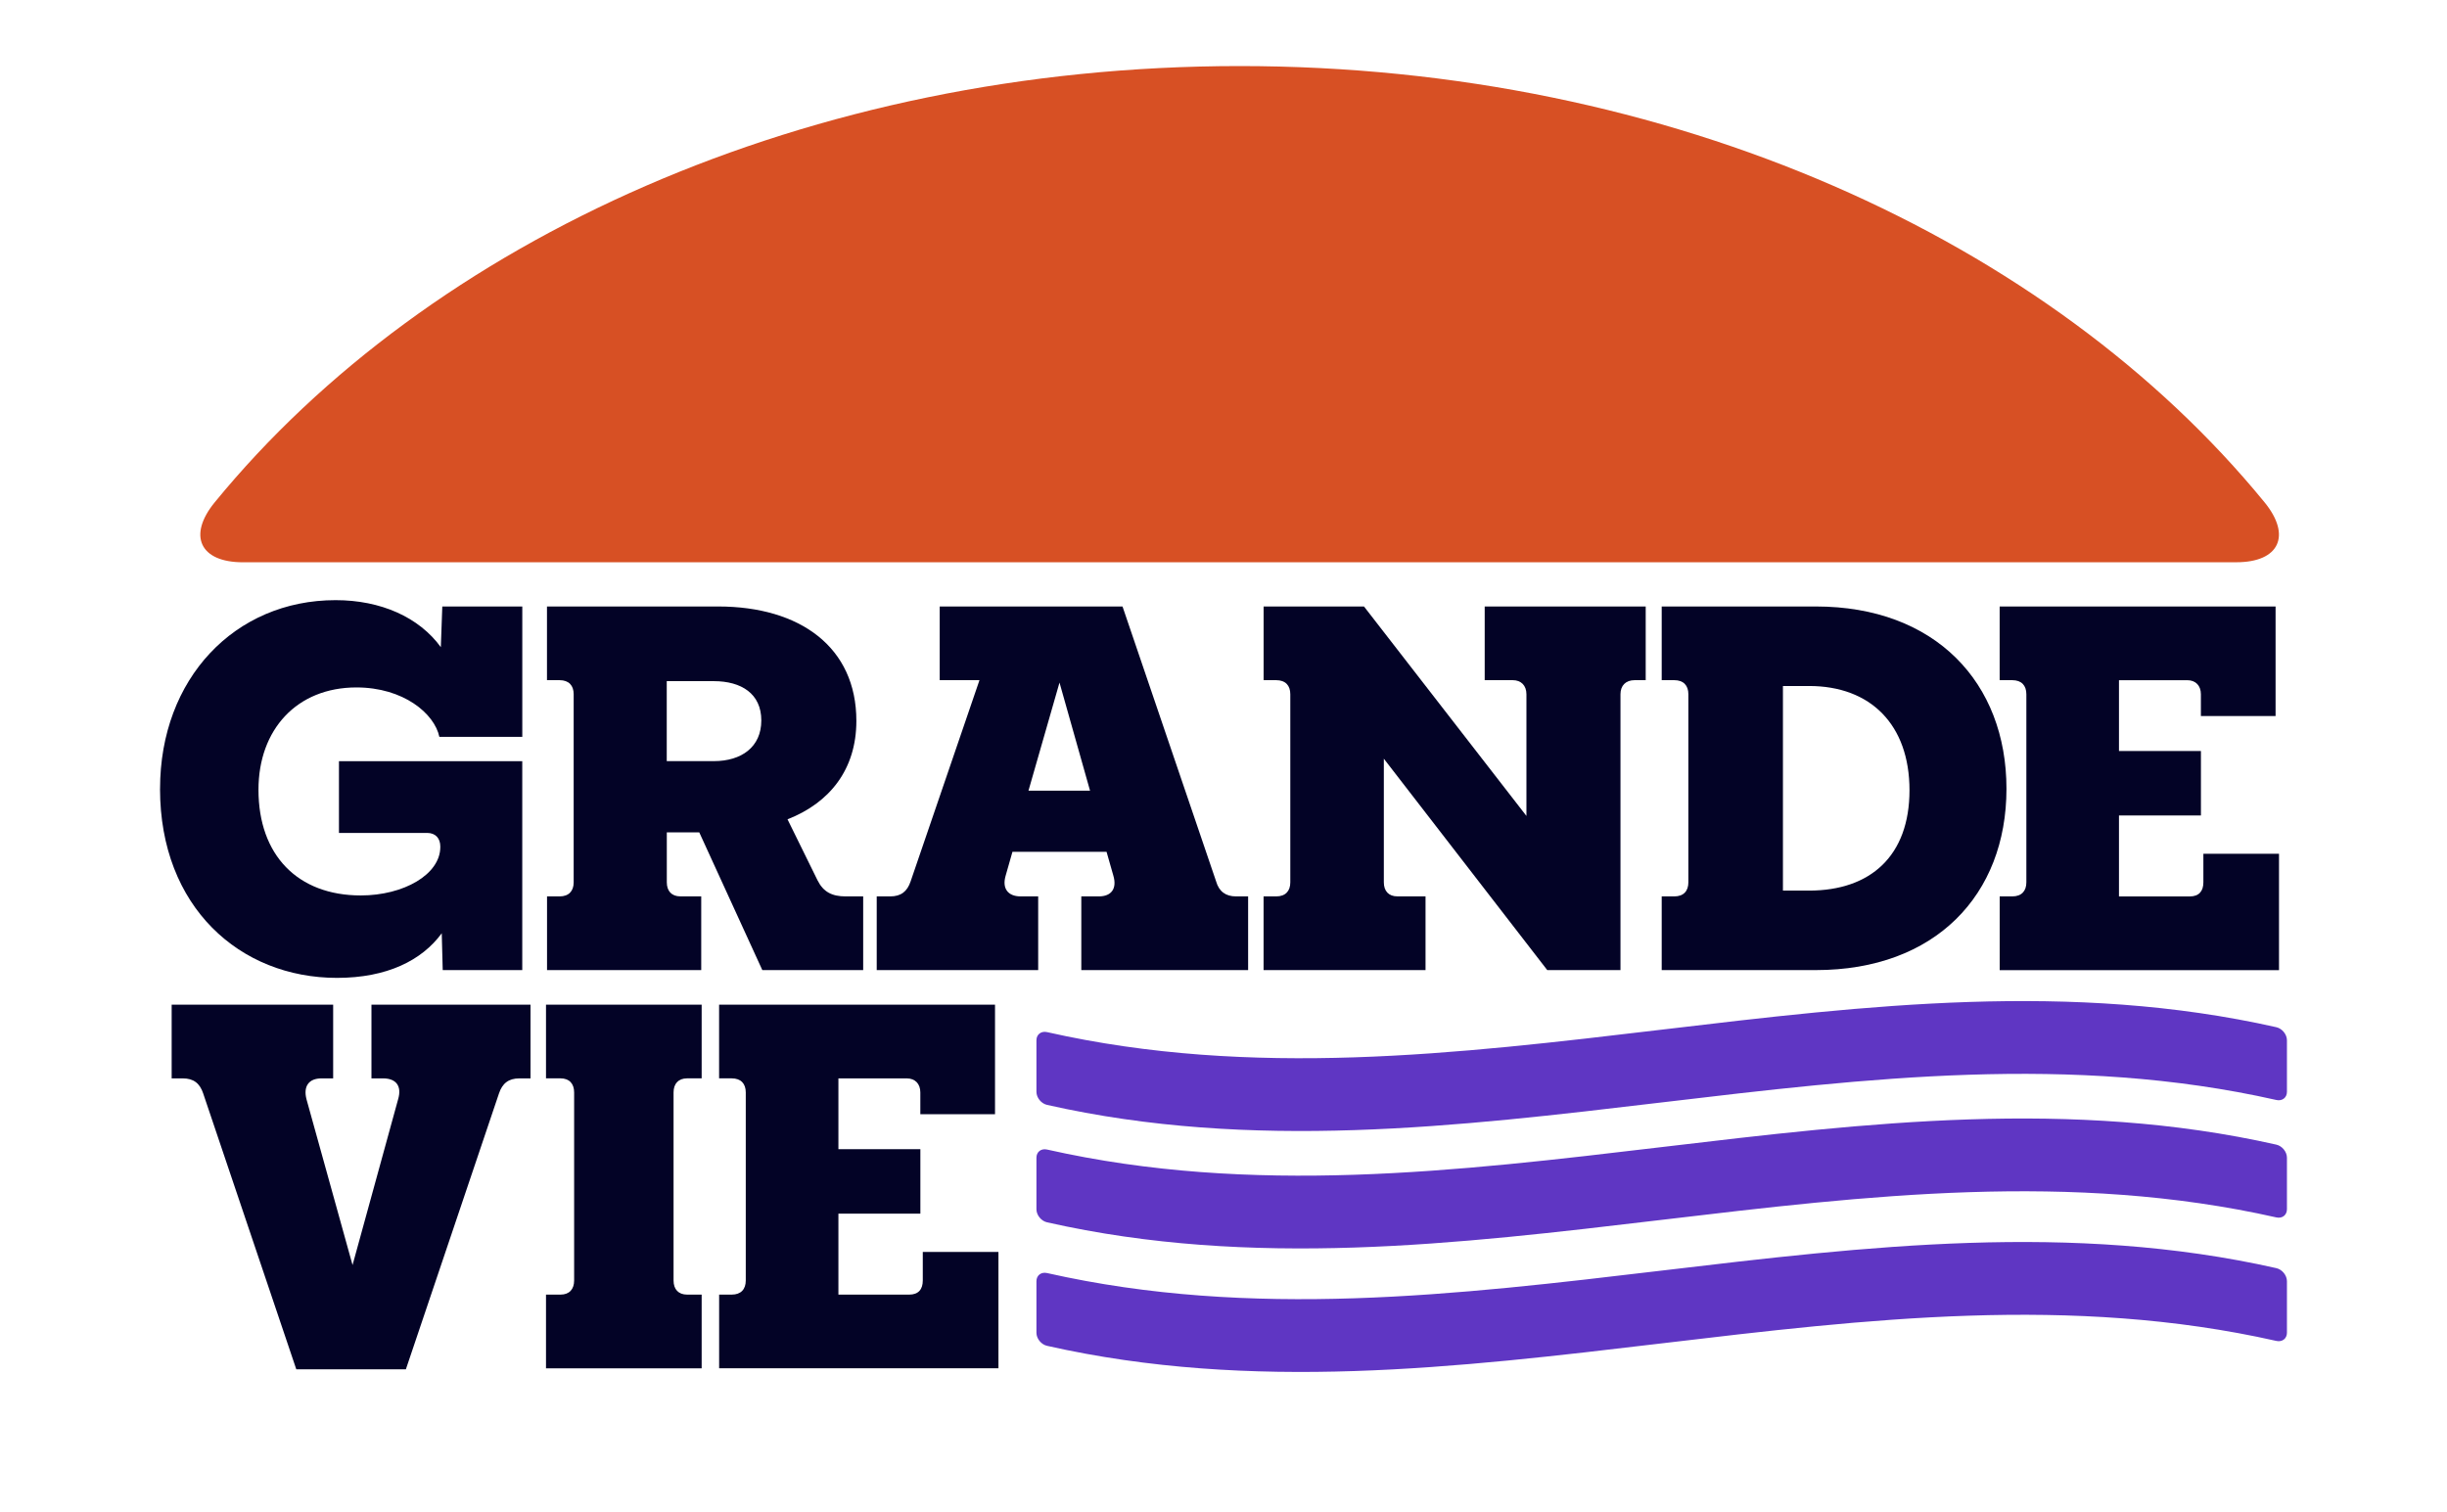 <?xml version="1.0" encoding="UTF-8" standalone="yes"?>
<svg id="oiseau_3" data-name="oiseau 3" xmlns="http://www.w3.org/2000/svg" viewBox="0 0 801.1 495.22">
  <defs>
    <style>
      .cls-1 {
        fill: #5f36c3;
      }

      .cls-1, .cls-2, .cls-3 {
        stroke-width: 0px;
      }

      .cls-2 {
        fill: #d75024;
      }

      .cls-3 {
        fill: #030326;
      }
    </style>
  </defs>
  <g>
    <path class="cls-3" d="m52.4,258.26c0-36.04,24.45-61.75,57.47-61.75,14.76,0,27.3,5.55,34.45,15.4l.48-13.33h26.19v42.7h-27.15c-1.59-7.62-11.75-16.19-27.15-16.19-19.53,0-32.07,13.81-32.07,33.5,0,21.43,12.86,34.61,33.5,34.61,13.97,0,26.03-6.83,26.03-15.87v-.16c0-2.7-1.59-4.44-4.29-4.44h-28.89v-23.5h60.01v68.42h-26.04l-.32-12.07c-6.51,8.89-17.94,14.61-34.29,14.61-31.75,0-57.94-23.18-57.94-61.91Z"/>
    <path class="cls-3" d="m179.07,293.51h4.13c3.02,0,4.61-1.75,4.61-4.6v-61.6c0-2.86-1.59-4.6-4.61-4.6h-4.13v-24.13h56.04c26.83,0,45.25,13.33,45.25,37.46,0,15.88-8.73,26.83-22.54,32.23l9.84,20c1.91,3.81,4.76,5.24,9.21,5.24h5.72v24.13h-33.02l-20.64-45.09h-10.63v16.35c0,2.86,1.59,4.6,4.44,4.6h6.83v24.13h-50.48v-24.13Zm54.61-44.29c9.05,0,15.56-4.6,15.56-13.33s-6.51-12.86-15.56-12.86h-15.4v26.19h15.4Z"/>
    <path class="cls-3" d="m287.01,293.51h4.44c3.49,0,5.56-1.59,6.67-4.92l22.54-65.88h-13.02v-24.13h59.85l30.64,90.01c.95,3.33,3.17,4.92,6.51,4.92h3.97v24.13h-54.61v-24.13h5.72c4.13,0,6.03-2.54,4.76-6.83l-2.22-7.78h-30.8l-2.22,7.78c-1.27,4.29.79,6.83,4.92,6.83h5.72v24.13h-52.86v-24.13Zm69.85-34.61l-10-35.4-10.16,35.4h20.16Z"/>
    <path class="cls-3" d="m413.68,293.51h4.13c3.02,0,4.61-1.75,4.61-4.6v-61.6c0-2.86-1.59-4.6-4.61-4.6h-4.13v-24.13h32.86l53.18,68.58v-39.85c0-2.86-1.75-4.6-4.45-4.6h-9.21v-24.13h52.71v24.13h-3.65c-2.86,0-4.61,1.75-4.61,4.6v90.33h-23.97l-53.5-69.22v40.48c0,2.86,1.59,4.6,4.44,4.6h9.21v24.13h-53.02v-24.13Z"/>
    <path class="cls-3" d="m544.01,293.51h4.13c3.02,0,4.6-1.75,4.6-4.6v-61.6c0-2.86-1.59-4.6-4.6-4.6h-4.13v-24.13h50.48c39.05,0,62.39,24.92,62.39,59.69s-23.34,59.37-62.39,59.37h-50.48v-24.13Zm48.26-1.9c20.16,0,32.86-11.43,32.86-32.86s-12.7-34.13-32.86-34.13h-8.57v66.99h8.57Z"/>
    <path class="cls-3" d="m654.65,293.51h4.13c3.02,0,4.61-1.75,4.61-4.6v-61.6c0-2.86-1.59-4.6-4.61-4.6h-4.13v-24.13h90.33v35.88h-24.45v-7.14c0-2.86-1.75-4.6-4.44-4.6h-22.38v23.18h26.83v21.11h-26.83v26.51h23.18c3.02,0,4.45-1.75,4.45-4.6v-9.37h24.76v38.1h-91.44v-24.13Z"/>
  </g>
  <g>
    <path class="cls-3" d="m66.52,358.02c-1.11-3.33-3.17-4.92-6.67-4.92h-3.65v-24.13h52.87v24.13h-3.81c-4.13,0-6.03,2.54-4.92,6.83l15.08,54.29,14.92-54.29c1.27-4.29-.63-6.83-4.92-6.83h-3.81v-24.13h52.07v24.13h-3.65c-3.49,0-5.56,1.59-6.67,4.92l-30.48,90.33h-35.88l-30.48-90.33Z"/>
    <path class="cls-3" d="m178.75,423.9h4.76c2.86,0,4.45-1.75,4.45-4.61v-61.6c0-2.86-1.59-4.6-4.45-4.6h-4.76v-24.13h50.96v24.13h-4.76c-2.86,0-4.44,1.75-4.44,4.6v61.6c0,2.86,1.59,4.61,4.44,4.61h4.76v24.13h-50.96v-24.13Z"/>
    <path class="cls-3" d="m235.42,423.9h4.13c3.02,0,4.6-1.75,4.6-4.61v-61.6c0-2.86-1.59-4.6-4.6-4.6h-4.13v-24.13h90.33v35.88h-24.45v-7.14c0-2.86-1.74-4.6-4.44-4.6h-22.38v23.18h26.83v21.11h-26.83v26.51h23.18c3.02,0,4.44-1.75,4.44-4.61v-9.37h24.77v38.1h-91.44v-24.13Z"/>
  </g>
  <g>
    <path class="cls-1" d="m745.22,360.17c-134.14-30.26-268.29,31.87-402.43,1.61-1.92-.43-3.48-2.36-3.48-4.28v-16.88c0-1.92,1.56-3.11,3.48-2.67,134.14,30.26,268.29-31.87,402.43-1.61,1.92.43,3.48,2.36,3.48,4.28,0,5.63,0,11.26,0,16.88,0,1.92-1.56,3.11-3.48,2.67Z"/>
    <path class="cls-1" d="m745.22,398.62c-134.14-30.26-268.29,31.87-402.43,1.61-1.92-.43-3.48-2.36-3.48-4.28v-16.88c0-1.92,1.56-3.11,3.48-2.67,134.14,30.26,268.29-31.87,402.43-1.61,1.92.43,3.48,2.36,3.48,4.28,0,5.63,0,11.26,0,16.88,0,1.92-1.56,3.11-3.48,2.67Z"/>
    <path class="cls-1" d="m745.22,439.06c-134.14-30.26-268.29,31.87-402.43,1.61-1.92-.43-3.48-2.36-3.48-4.28v-16.88c0-1.92,1.56-3.11,3.48-2.67,134.14,30.26,268.29-31.87,402.43-1.61,1.92.43,3.48,2.36,3.48,4.28,0,5.63,0,11.26,0,16.88,0,1.92-1.56,3.11-3.48,2.67Z"/>
  </g>
  <path class="cls-2" d="m732.16,184.11H79.51c-14.07,0-18.12-8.76-9.21-19.64C140.52,78.64,264.54,21.63,405.83,21.63s265.32,57.01,335.53,142.83c8.91,10.89,4.86,19.64-9.21,19.64Z"/>
</svg>